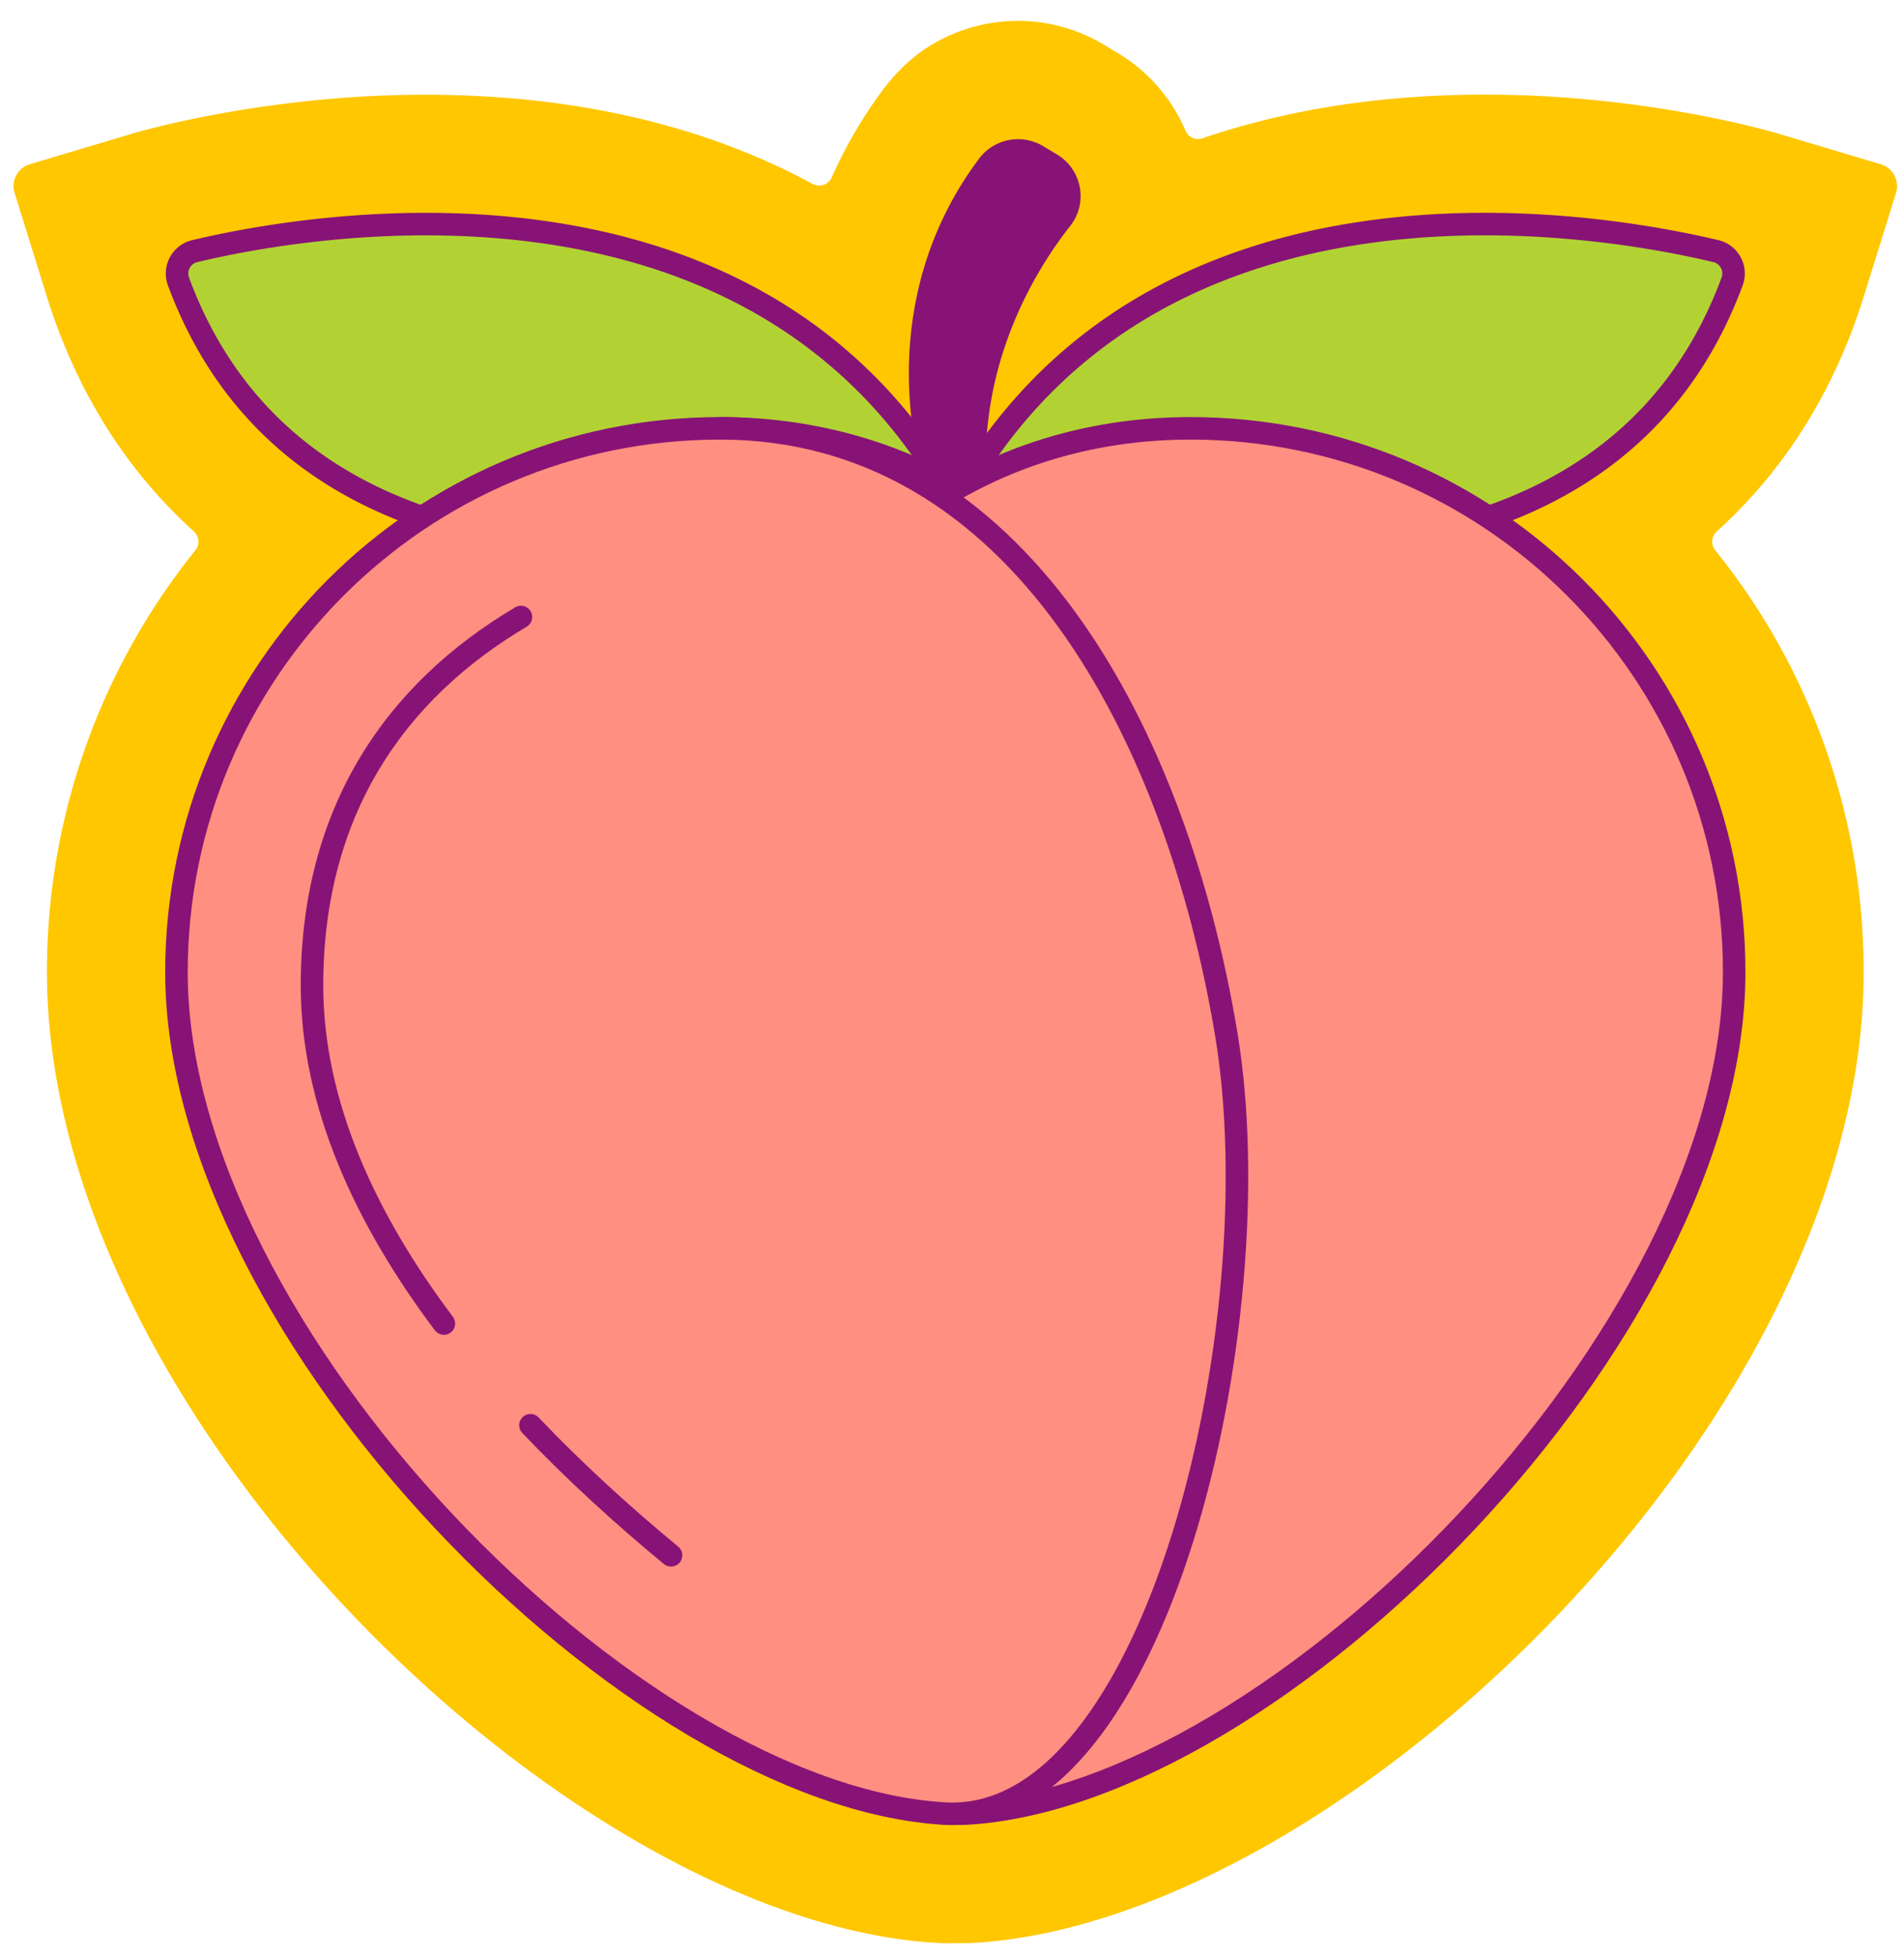 <svg width="75" height="77" viewBox="0 0 75 77" xmlns="http://www.w3.org/2000/svg">
    <g fill="none" fill-rule="evenodd">
        <path d="M37.346 76.508c-.137 0-.275-.003-.414-.012C22.45 75.692 1.85 55.79 1.85 38.276a26.426 26.426 0 0 1 5.846-16.61.54.54 0 0 0-.06-.743C4.962 18.508 3 15.388 1.838 11.653L.575 7.596a.901.901 0 0 1 .603-1.131L5.251 5.25c.208-.062 5.172-1.52 11.493-1.52 5.85 0 10.982 1.192 15.261 3.51a.543.543 0 0 0 .76-.26 18.103 18.103 0 0 1 1.928-3.33c.554-.76 1.233-1.438 2.047-1.911a6.598 6.598 0 0 1 6.738.017l.548.329a6.572 6.572 0 0 1 2.666 3.05.539.539 0 0 0 .67.312c3.336-1.14 7.065-1.721 11.14-1.721 6.327 0 11.3 1.462 11.508 1.524l4.072 1.216a.9.9 0 0 1 .603 1.13l-1.263 4.058c-1.162 3.734-3.124 6.854-5.796 9.269a.538.538 0 0 0-.06.743 26.43 26.43 0 0 1 5.845 16.61c0 17.514-20.6 37.416-35.098 38.22a6.018 6.018 0 0 1-.646.006 9.228 9.228 0 0 1-.32.006" fill="#FFC700"/>
        <path d="M58.619 20.36c4.356-1.503 8.163-4.534 9.933-10.223 0 0-20.825-6.215-30.162 8.416-.106-4.683 2.046-8.188 3.423-9.938a1.46 1.46 0 0 0-.407-2.155l-.547-.328a1.476 1.476 0 0 0-1.934.375c-4.413 5.89-1.868 12.047-1.868 12.047l.869.552c-.098.053-.2.101-.295.156-.161-.09-.328-.173-.491-.26-9.197-15.195-30.431-8.865-30.431-8.865 1.77 5.69 5.578 8.72 9.933 10.223-5.834 3.825-9.691 10.42-9.691 17.917 0 14.19 18.018 32.446 30.279 33.127.154.008.305-.004.456-.009.114.005.227.015.345.01 12.262-.682 30.28-18.939 30.28-33.128 0-7.498-3.857-14.092-9.692-17.917" fill="#FFDF5D"/>
        <path d="M7.662 9.89c4.318-1.035 22.165-4.306 29.968 9.933 0 0-24.464 7.791-30.596-8.73a.908.908 0 0 1 .628-1.204" fill="#B2D234"/>
        <path d="M7.662 9.89c4.318-1.035 22.165-4.306 29.968 9.933 0 0-24.464 7.791-30.596-8.73a.908.908 0 0 1 .628-1.204z" stroke="#881376" stroke-width=".887" stroke-linecap="round" stroke-linejoin="round"/>
        <path d="M67.599 9.89C63.28 8.854 45.434 5.583 37.63 19.822c0 0 24.464 7.791 30.596-8.73a.908.908 0 0 0-.628-1.204" fill="#B2D234"/>
        <path d="M67.599 9.89C63.28 8.854 45.434 5.583 37.63 19.822c0 0 24.464 7.791 30.596-8.73a.908.908 0 0 0-.628-1.204z" stroke="#881376" stroke-width=".887" stroke-linecap="round" stroke-linejoin="round"/>
        <path d="M36.88 18.984s-2.369-6.587 2.045-12.476a1.475 1.475 0 0 1 1.933-.376l.548.328c.755.453.951 1.463.406 2.156-1.46 1.858-3.798 5.69-3.378 10.814l-1.555-.446z" fill="#881376"/>
        <path d="M36.88 18.984s-2.369-6.587 2.045-12.476a1.475 1.475 0 0 1 1.933-.376l.548.328c.755.453.951 1.463.406 2.156-1.46 1.858-3.798 5.69-3.378 10.814l-1.555-.446z" stroke="#881376" stroke-width=".887" stroke-linecap="round" stroke-linejoin="round"/>
        <path d="M46.898 16.864c-3.48 0-6.597.873-9.267 2.398-2.671-1.525-5.787-2.398-9.267-2.398-11.826 0-21.413 9.587-21.413 21.413 0 14.19 18.018 32.446 30.28 33.127.136.008.267-.006.4-.01.133.004.264.018.4.01 12.262-.68 30.28-18.938 30.28-33.127 0-11.826-9.587-21.413-21.413-21.413" fill="#FF8F80"/>
        <path d="M46.898 16.864c-3.48 0-6.597.873-9.267 2.398-2.671-1.525-5.787-2.398-9.267-2.398-11.826 0-21.413 9.587-21.413 21.413 0 14.19 18.018 32.446 30.28 33.127.136.008.267-.006.4-.01.133.004.264.018.4.01 12.262-.68 30.28-18.938 30.28-33.127 0-11.826-9.587-21.413-21.413-21.413z" stroke="#881376" stroke-width=".887" stroke-linecap="round" stroke-linejoin="round"/>
        <path d="M28.363 16.864c11.826 0 18.006 12.196 19.942 23.862 1.896 11.424-2.777 31.14-11.075 30.678" fill="#FF8F80"/>
        <path d="M28.363 16.864c11.826 0 18.006 12.196 19.942 23.862 1.896 11.424-2.777 31.14-11.075 30.678" stroke="#881376" stroke-width=".887" stroke-linecap="round" stroke-linejoin="round"/>
        <path d="M20.895 56.113c1.743 1.83 3.629 3.547 5.538 5.122M20.52 24.293c-4.951 2.93-8.23 7.644-8.23 14.503 0 4.666 2.099 9.193 5.194 13.314" stroke="#881376" stroke-width=".887" stroke-linecap="round"/>
    </g>
</svg>
